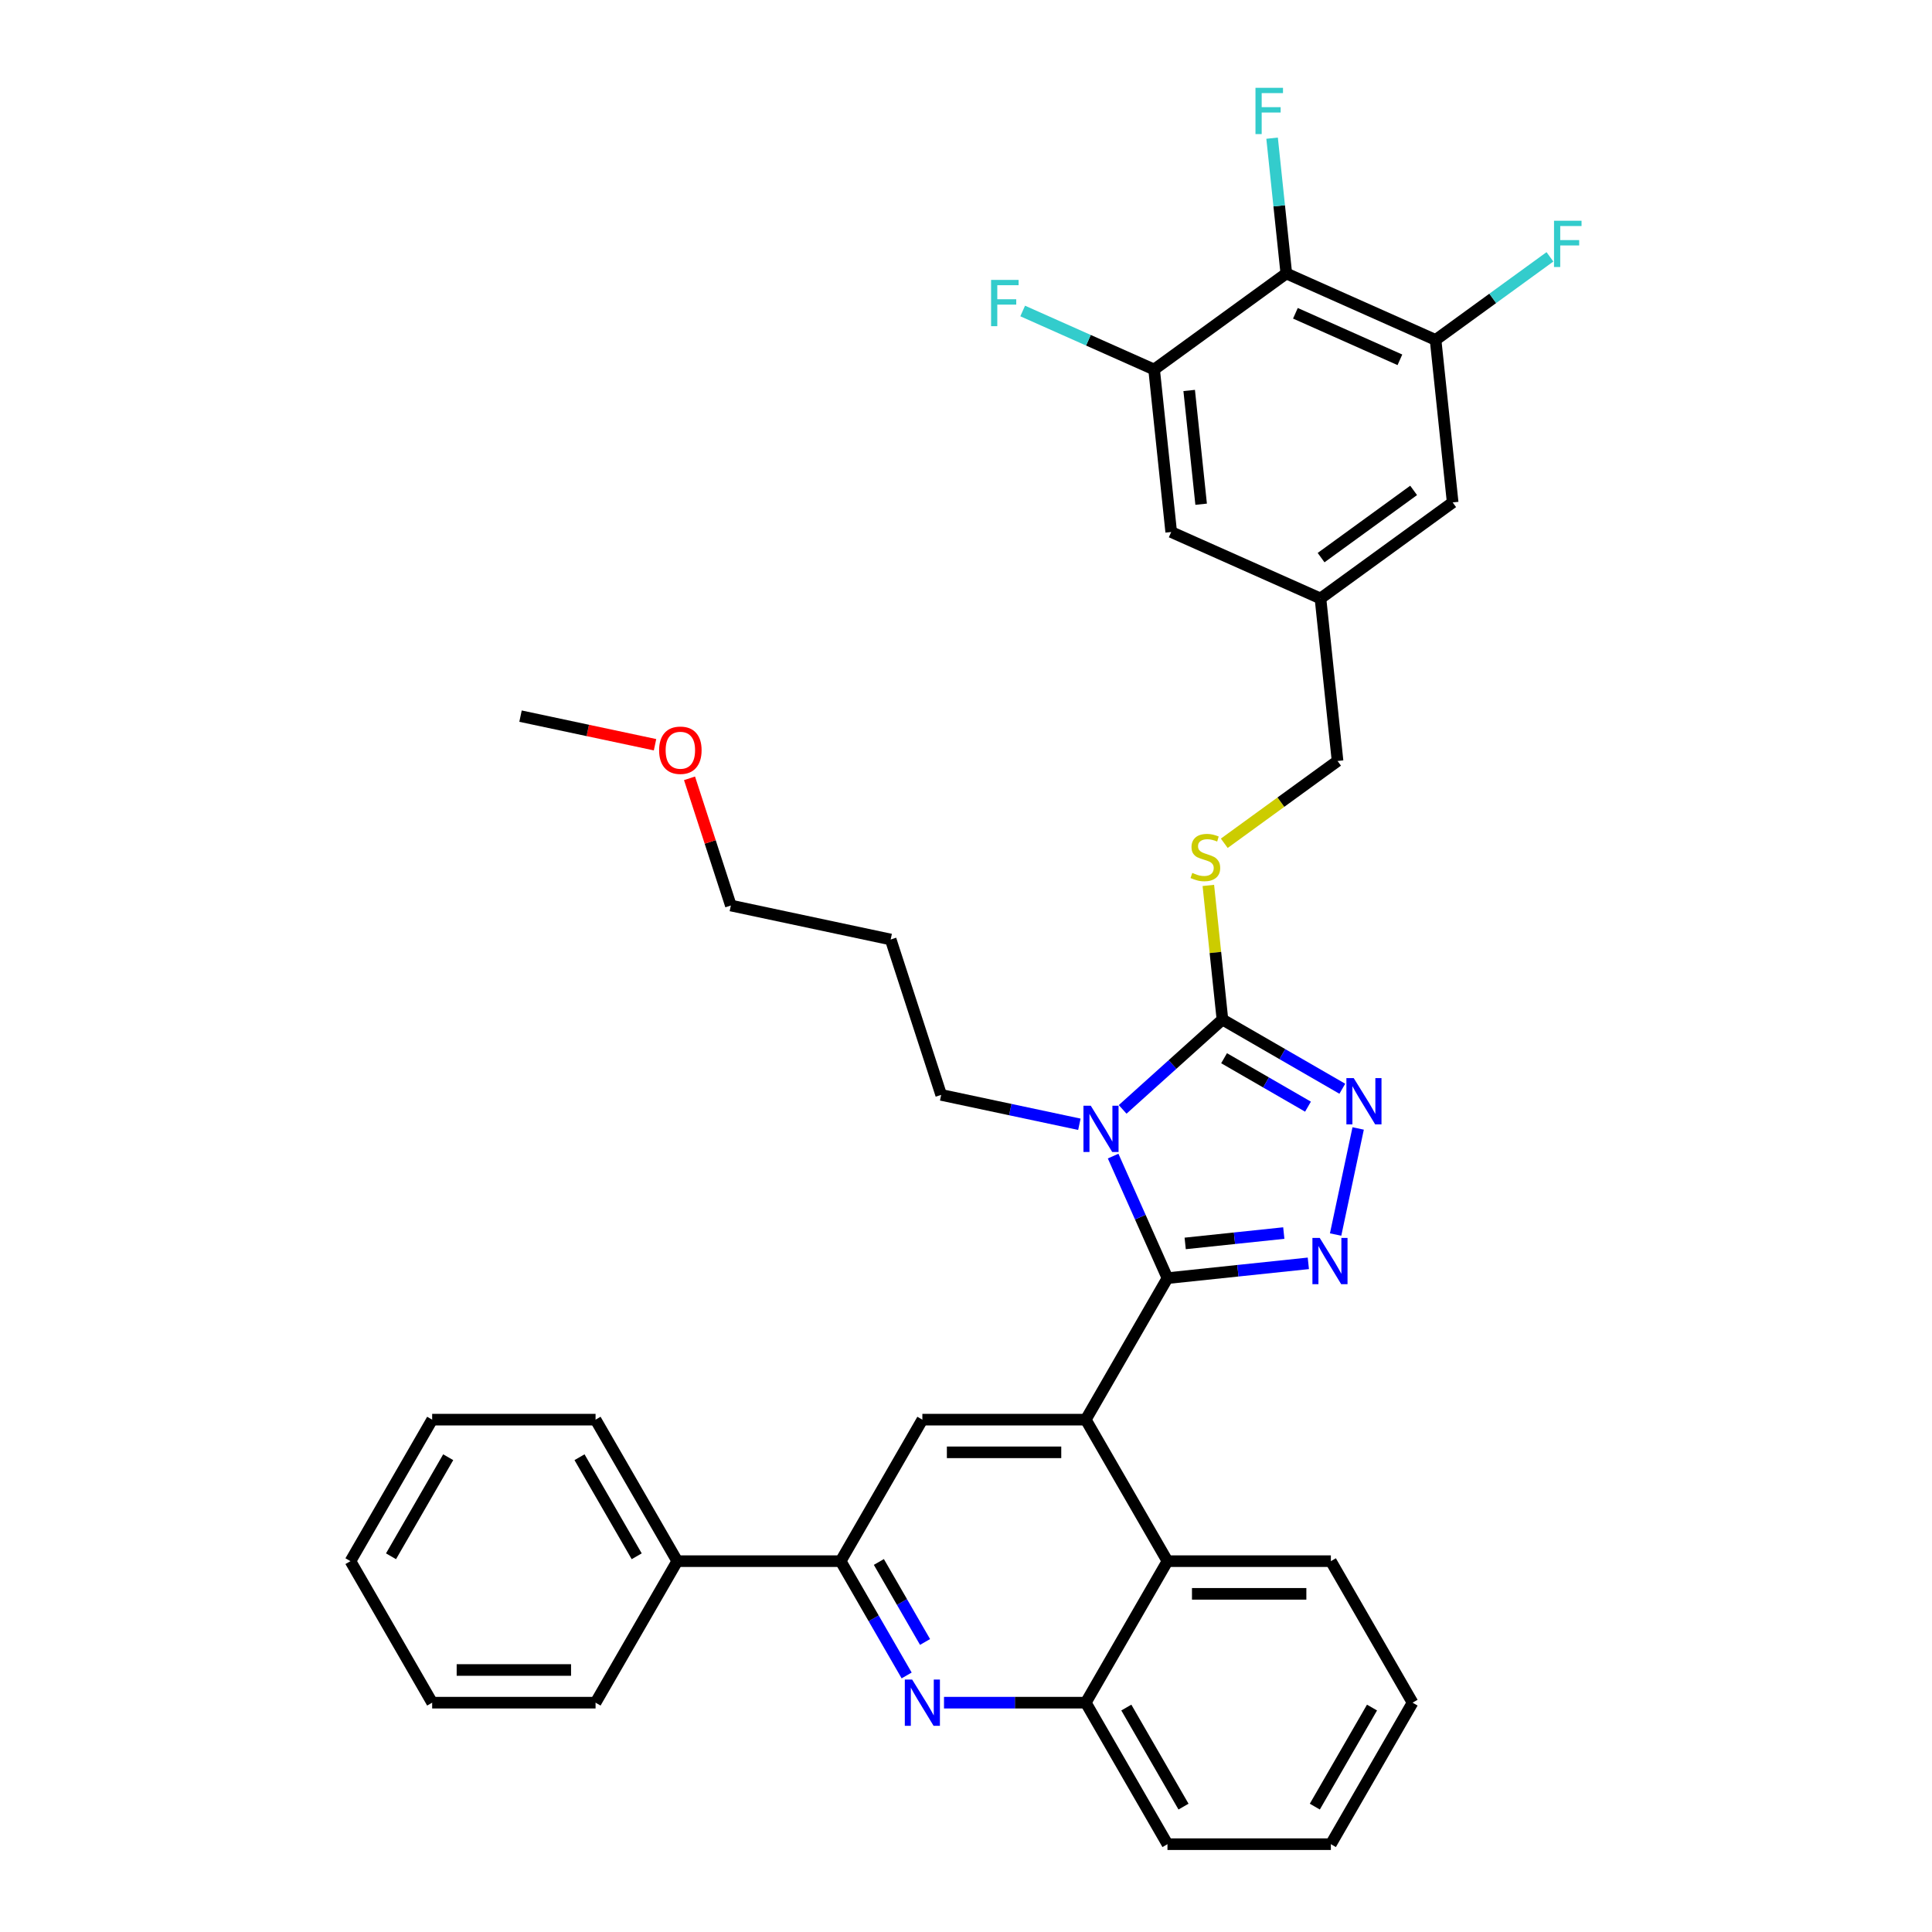 <?xml version='1.0' encoding='iso-8859-1'?>
<svg version='1.1' baseProfile='full'
              xmlns='http://www.w3.org/2000/svg'
                      xmlns:rdkit='http://www.rdkit.org/xml'
                      xmlns:xlink='http://www.w3.org/1999/xlink'
                  xml:space='preserve'
width='1000px' height='1000px' viewBox='0 0 1000 1000'>
<!-- END OF HEADER -->
<rect style='opacity:1.0;fill:#FFFFFF;stroke:none' width='1000' height='1000' x='0' y='0'> </rect>
<path class='bond-0' d='M 633.685,436.479 L 663,415.181' style='fill:none;fill-rule:evenodd;stroke:#CCCC00;stroke-width:6px;stroke-linecap:butt;stroke-linejoin:miter;stroke-opacity:1' />
<path class='bond-0' d='M 663,415.181 L 692.315,393.882' style='fill:none;fill-rule:evenodd;stroke:#000000;stroke-width:6px;stroke-linecap:butt;stroke-linejoin:miter;stroke-opacity:1' />
<path class='bond-1' d='M 625.436,458.294 L 629.084,493.001' style='fill:none;fill-rule:evenodd;stroke:#CCCC00;stroke-width:6px;stroke-linecap:butt;stroke-linejoin:miter;stroke-opacity:1' />
<path class='bond-1' d='M 629.084,493.001 L 632.732,527.708' style='fill:none;fill-rule:evenodd;stroke:#000000;stroke-width:6px;stroke-linecap:butt;stroke-linejoin:miter;stroke-opacity:1' />
<path class='bond-2' d='M 692.315,393.882 L 683.474,309.769' style='fill:none;fill-rule:evenodd;stroke:#000000;stroke-width:6px;stroke-linecap:butt;stroke-linejoin:miter;stroke-opacity:1' />
<path class='bond-3' d='M 731.144,881.3 L 688.856,954.545' style='fill:none;fill-rule:evenodd;stroke:#000000;stroke-width:6px;stroke-linecap:butt;stroke-linejoin:miter;stroke-opacity:1' />
<path class='bond-3' d='M 710.152,883.829 L 680.55,935.101' style='fill:none;fill-rule:evenodd;stroke:#000000;stroke-width:6px;stroke-linecap:butt;stroke-linejoin:miter;stroke-opacity:1' />
<path class='bond-4' d='M 731.144,881.3 L 688.856,808.055' style='fill:none;fill-rule:evenodd;stroke:#000000;stroke-width:6px;stroke-linecap:butt;stroke-linejoin:miter;stroke-opacity:1' />
<path class='bond-5' d='M 688.856,954.545 L 604.279,954.545' style='fill:none;fill-rule:evenodd;stroke:#000000;stroke-width:6px;stroke-linecap:butt;stroke-linejoin:miter;stroke-opacity:1' />
<path class='bond-6' d='M 604.279,954.545 L 561.991,881.3' style='fill:none;fill-rule:evenodd;stroke:#000000;stroke-width:6px;stroke-linecap:butt;stroke-linejoin:miter;stroke-opacity:1' />
<path class='bond-6' d='M 612.585,935.101 L 582.984,883.829' style='fill:none;fill-rule:evenodd;stroke:#000000;stroke-width:6px;stroke-linecap:butt;stroke-linejoin:miter;stroke-opacity:1' />
<path class='bond-7' d='M 561.991,881.3 L 604.279,808.055' style='fill:none;fill-rule:evenodd;stroke:#000000;stroke-width:6px;stroke-linecap:butt;stroke-linejoin:miter;stroke-opacity:1' />
<path class='bond-8' d='M 561.991,881.3 L 525.302,881.3' style='fill:none;fill-rule:evenodd;stroke:#000000;stroke-width:6px;stroke-linecap:butt;stroke-linejoin:miter;stroke-opacity:1' />
<path class='bond-8' d='M 525.302,881.3 L 488.613,881.3' style='fill:none;fill-rule:evenodd;stroke:#0000FF;stroke-width:6px;stroke-linecap:butt;stroke-linejoin:miter;stroke-opacity:1' />
<path class='bond-9' d='M 604.279,808.055 L 688.856,808.055' style='fill:none;fill-rule:evenodd;stroke:#000000;stroke-width:6px;stroke-linecap:butt;stroke-linejoin:miter;stroke-opacity:1' />
<path class='bond-9' d='M 616.966,824.97 L 676.169,824.97' style='fill:none;fill-rule:evenodd;stroke:#000000;stroke-width:6px;stroke-linecap:butt;stroke-linejoin:miter;stroke-opacity:1' />
<path class='bond-10' d='M 604.279,808.055 L 561.991,734.81' style='fill:none;fill-rule:evenodd;stroke:#000000;stroke-width:6px;stroke-linecap:butt;stroke-linejoin:miter;stroke-opacity:1' />
<path class='bond-11' d='M 469.28,867.21 L 452.203,837.632' style='fill:none;fill-rule:evenodd;stroke:#0000FF;stroke-width:6px;stroke-linecap:butt;stroke-linejoin:miter;stroke-opacity:1' />
<path class='bond-11' d='M 452.203,837.632 L 435.127,808.055' style='fill:none;fill-rule:evenodd;stroke:#000000;stroke-width:6px;stroke-linecap:butt;stroke-linejoin:miter;stroke-opacity:1' />
<path class='bond-11' d='M 478.806,849.879 L 466.852,829.175' style='fill:none;fill-rule:evenodd;stroke:#0000FF;stroke-width:6px;stroke-linecap:butt;stroke-linejoin:miter;stroke-opacity:1' />
<path class='bond-11' d='M 466.852,829.175 L 454.899,808.471' style='fill:none;fill-rule:evenodd;stroke:#000000;stroke-width:6px;stroke-linecap:butt;stroke-linejoin:miter;stroke-opacity:1' />
<path class='bond-12' d='M 435.127,808.055 L 477.415,734.81' style='fill:none;fill-rule:evenodd;stroke:#000000;stroke-width:6px;stroke-linecap:butt;stroke-linejoin:miter;stroke-opacity:1' />
<path class='bond-13' d='M 435.127,808.055 L 350.551,808.055' style='fill:none;fill-rule:evenodd;stroke:#000000;stroke-width:6px;stroke-linecap:butt;stroke-linejoin:miter;stroke-opacity:1' />
<path class='bond-14' d='M 477.415,734.81 L 561.991,734.81' style='fill:none;fill-rule:evenodd;stroke:#000000;stroke-width:6px;stroke-linecap:butt;stroke-linejoin:miter;stroke-opacity:1' />
<path class='bond-14' d='M 490.101,751.725 L 549.305,751.725' style='fill:none;fill-rule:evenodd;stroke:#000000;stroke-width:6px;stroke-linecap:butt;stroke-linejoin:miter;stroke-opacity:1' />
<path class='bond-15' d='M 561.991,734.81 L 604.279,661.565' style='fill:none;fill-rule:evenodd;stroke:#000000;stroke-width:6px;stroke-linecap:butt;stroke-linejoin:miter;stroke-opacity:1' />
<path class='bond-16' d='M 604.279,661.565 L 590.216,629.978' style='fill:none;fill-rule:evenodd;stroke:#000000;stroke-width:6px;stroke-linecap:butt;stroke-linejoin:miter;stroke-opacity:1' />
<path class='bond-16' d='M 590.216,629.978 L 576.153,598.391' style='fill:none;fill-rule:evenodd;stroke:#0000FF;stroke-width:6px;stroke-linecap:butt;stroke-linejoin:miter;stroke-opacity:1' />
<path class='bond-17' d='M 604.279,661.565 L 640.737,657.733' style='fill:none;fill-rule:evenodd;stroke:#000000;stroke-width:6px;stroke-linecap:butt;stroke-linejoin:miter;stroke-opacity:1' />
<path class='bond-17' d='M 640.737,657.733 L 677.194,653.901' style='fill:none;fill-rule:evenodd;stroke:#0000FF;stroke-width:6px;stroke-linecap:butt;stroke-linejoin:miter;stroke-opacity:1' />
<path class='bond-17' d='M 613.449,643.593 L 638.969,640.91' style='fill:none;fill-rule:evenodd;stroke:#000000;stroke-width:6px;stroke-linecap:butt;stroke-linejoin:miter;stroke-opacity:1' />
<path class='bond-17' d='M 638.969,640.91 L 664.489,638.228' style='fill:none;fill-rule:evenodd;stroke:#0000FF;stroke-width:6px;stroke-linecap:butt;stroke-linejoin:miter;stroke-opacity:1' />
<path class='bond-18' d='M 581.077,574.218 L 606.904,550.963' style='fill:none;fill-rule:evenodd;stroke:#0000FF;stroke-width:6px;stroke-linecap:butt;stroke-linejoin:miter;stroke-opacity:1' />
<path class='bond-18' d='M 606.904,550.963 L 632.732,527.708' style='fill:none;fill-rule:evenodd;stroke:#000000;stroke-width:6px;stroke-linecap:butt;stroke-linejoin:miter;stroke-opacity:1' />
<path class='bond-19' d='M 558.681,581.92 L 522.916,574.318' style='fill:none;fill-rule:evenodd;stroke:#0000FF;stroke-width:6px;stroke-linecap:butt;stroke-linejoin:miter;stroke-opacity:1' />
<path class='bond-19' d='M 522.916,574.318 L 487.151,566.716' style='fill:none;fill-rule:evenodd;stroke:#000000;stroke-width:6px;stroke-linecap:butt;stroke-linejoin:miter;stroke-opacity:1' />
<path class='bond-20' d='M 632.732,527.708 L 663.755,545.619' style='fill:none;fill-rule:evenodd;stroke:#000000;stroke-width:6px;stroke-linecap:butt;stroke-linejoin:miter;stroke-opacity:1' />
<path class='bond-20' d='M 663.755,545.619 L 694.779,563.531' style='fill:none;fill-rule:evenodd;stroke:#0000FF;stroke-width:6px;stroke-linecap:butt;stroke-linejoin:miter;stroke-opacity:1' />
<path class='bond-20' d='M 633.581,547.73 L 655.298,560.268' style='fill:none;fill-rule:evenodd;stroke:#000000;stroke-width:6px;stroke-linecap:butt;stroke-linejoin:miter;stroke-opacity:1' />
<path class='bond-20' d='M 655.298,560.268 L 677.014,572.807' style='fill:none;fill-rule:evenodd;stroke:#0000FF;stroke-width:6px;stroke-linecap:butt;stroke-linejoin:miter;stroke-opacity:1' />
<path class='bond-21' d='M 702.982,584.086 L 691.311,638.994' style='fill:none;fill-rule:evenodd;stroke:#0000FF;stroke-width:6px;stroke-linecap:butt;stroke-linejoin:miter;stroke-opacity:1' />
<path class='bond-22' d='M 487.151,566.716 L 461.016,486.279' style='fill:none;fill-rule:evenodd;stroke:#000000;stroke-width:6px;stroke-linecap:butt;stroke-linejoin:miter;stroke-opacity:1' />
<path class='bond-23' d='M 350.551,808.055 L 308.263,734.81' style='fill:none;fill-rule:evenodd;stroke:#000000;stroke-width:6px;stroke-linecap:butt;stroke-linejoin:miter;stroke-opacity:1' />
<path class='bond-23' d='M 329.558,805.526 L 299.957,754.254' style='fill:none;fill-rule:evenodd;stroke:#000000;stroke-width:6px;stroke-linecap:butt;stroke-linejoin:miter;stroke-opacity:1' />
<path class='bond-24' d='M 350.551,808.055 L 308.263,881.3' style='fill:none;fill-rule:evenodd;stroke:#000000;stroke-width:6px;stroke-linecap:butt;stroke-linejoin:miter;stroke-opacity:1' />
<path class='bond-25' d='M 308.263,734.81 L 223.686,734.81' style='fill:none;fill-rule:evenodd;stroke:#000000;stroke-width:6px;stroke-linecap:butt;stroke-linejoin:miter;stroke-opacity:1' />
<path class='bond-26' d='M 223.686,734.81 L 181.398,808.055' style='fill:none;fill-rule:evenodd;stroke:#000000;stroke-width:6px;stroke-linecap:butt;stroke-linejoin:miter;stroke-opacity:1' />
<path class='bond-26' d='M 231.992,754.254 L 202.39,805.526' style='fill:none;fill-rule:evenodd;stroke:#000000;stroke-width:6px;stroke-linecap:butt;stroke-linejoin:miter;stroke-opacity:1' />
<path class='bond-27' d='M 181.398,808.055 L 223.686,881.3' style='fill:none;fill-rule:evenodd;stroke:#000000;stroke-width:6px;stroke-linecap:butt;stroke-linejoin:miter;stroke-opacity:1' />
<path class='bond-28' d='M 223.686,881.3 L 308.263,881.3' style='fill:none;fill-rule:evenodd;stroke:#000000;stroke-width:6px;stroke-linecap:butt;stroke-linejoin:miter;stroke-opacity:1' />
<path class='bond-28' d='M 236.373,864.385 L 295.576,864.385' style='fill:none;fill-rule:evenodd;stroke:#000000;stroke-width:6px;stroke-linecap:butt;stroke-linejoin:miter;stroke-opacity:1' />
<path class='bond-29' d='M 461.016,486.279 L 378.288,468.695' style='fill:none;fill-rule:evenodd;stroke:#000000;stroke-width:6px;stroke-linecap:butt;stroke-linejoin:miter;stroke-opacity:1' />
<path class='bond-30' d='M 378.288,468.695 L 367.591,435.775' style='fill:none;fill-rule:evenodd;stroke:#000000;stroke-width:6px;stroke-linecap:butt;stroke-linejoin:miter;stroke-opacity:1' />
<path class='bond-30' d='M 367.591,435.775 L 356.895,402.856' style='fill:none;fill-rule:evenodd;stroke:#FF0000;stroke-width:6px;stroke-linecap:butt;stroke-linejoin:miter;stroke-opacity:1' />
<path class='bond-31' d='M 339.043,385.472 L 304.233,378.073' style='fill:none;fill-rule:evenodd;stroke:#FF0000;stroke-width:6px;stroke-linecap:butt;stroke-linejoin:miter;stroke-opacity:1' />
<path class='bond-31' d='M 304.233,378.073 L 269.424,370.674' style='fill:none;fill-rule:evenodd;stroke:#000000;stroke-width:6px;stroke-linecap:butt;stroke-linejoin:miter;stroke-opacity:1' />
<path class='bond-32' d='M 683.474,309.769 L 751.898,260.057' style='fill:none;fill-rule:evenodd;stroke:#000000;stroke-width:6px;stroke-linecap:butt;stroke-linejoin:miter;stroke-opacity:1' />
<path class='bond-32' d='M 683.795,288.628 L 731.691,253.829' style='fill:none;fill-rule:evenodd;stroke:#000000;stroke-width:6px;stroke-linecap:butt;stroke-linejoin:miter;stroke-opacity:1' />
<path class='bond-33' d='M 683.474,309.769 L 606.21,275.369' style='fill:none;fill-rule:evenodd;stroke:#000000;stroke-width:6px;stroke-linecap:butt;stroke-linejoin:miter;stroke-opacity:1' />
<path class='bond-34' d='M 751.898,260.057 L 743.057,175.944' style='fill:none;fill-rule:evenodd;stroke:#000000;stroke-width:6px;stroke-linecap:butt;stroke-linejoin:miter;stroke-opacity:1' />
<path class='bond-35' d='M 606.21,275.369 L 597.369,191.256' style='fill:none;fill-rule:evenodd;stroke:#000000;stroke-width:6px;stroke-linecap:butt;stroke-linejoin:miter;stroke-opacity:1' />
<path class='bond-35' d='M 621.706,260.984 L 615.518,202.105' style='fill:none;fill-rule:evenodd;stroke:#000000;stroke-width:6px;stroke-linecap:butt;stroke-linejoin:miter;stroke-opacity:1' />
<path class='bond-36' d='M 743.057,175.944 L 665.793,141.543' style='fill:none;fill-rule:evenodd;stroke:#000000;stroke-width:6px;stroke-linecap:butt;stroke-linejoin:miter;stroke-opacity:1' />
<path class='bond-36' d='M 724.587,186.237 L 670.502,162.156' style='fill:none;fill-rule:evenodd;stroke:#000000;stroke-width:6px;stroke-linecap:butt;stroke-linejoin:miter;stroke-opacity:1' />
<path class='bond-37' d='M 743.057,175.944 L 772.651,154.442' style='fill:none;fill-rule:evenodd;stroke:#000000;stroke-width:6px;stroke-linecap:butt;stroke-linejoin:miter;stroke-opacity:1' />
<path class='bond-37' d='M 772.651,154.442 L 802.245,132.941' style='fill:none;fill-rule:evenodd;stroke:#33CCCC;stroke-width:6px;stroke-linecap:butt;stroke-linejoin:miter;stroke-opacity:1' />
<path class='bond-38' d='M 597.369,191.256 L 563.355,176.112' style='fill:none;fill-rule:evenodd;stroke:#000000;stroke-width:6px;stroke-linecap:butt;stroke-linejoin:miter;stroke-opacity:1' />
<path class='bond-38' d='M 563.355,176.112 L 529.341,160.968' style='fill:none;fill-rule:evenodd;stroke:#33CCCC;stroke-width:6px;stroke-linecap:butt;stroke-linejoin:miter;stroke-opacity:1' />
<path class='bond-39' d='M 597.369,191.256 L 665.793,141.543' style='fill:none;fill-rule:evenodd;stroke:#000000;stroke-width:6px;stroke-linecap:butt;stroke-linejoin:miter;stroke-opacity:1' />
<path class='bond-40' d='M 665.793,141.543 L 662.113,106.532' style='fill:none;fill-rule:evenodd;stroke:#000000;stroke-width:6px;stroke-linecap:butt;stroke-linejoin:miter;stroke-opacity:1' />
<path class='bond-40' d='M 662.113,106.532 L 658.433,71.521' style='fill:none;fill-rule:evenodd;stroke:#33CCCC;stroke-width:6px;stroke-linecap:butt;stroke-linejoin:miter;stroke-opacity:1' />
<path  class='atom-0' d='M 617.125 451.816
Q 617.395 451.917, 618.512 452.391
Q 619.628 452.865, 620.846 453.169
Q 622.098 453.44, 623.316 453.44
Q 625.582 453.44, 626.902 452.357
Q 628.221 451.241, 628.221 449.312
Q 628.221 447.993, 627.545 447.181
Q 626.902 446.369, 625.887 445.929
Q 624.872 445.489, 623.18 444.982
Q 621.049 444.339, 619.764 443.73
Q 618.512 443.121, 617.598 441.836
Q 616.719 440.55, 616.719 438.385
Q 616.719 435.374, 618.749 433.513
Q 620.812 431.653, 624.872 431.653
Q 627.646 431.653, 630.792 432.972
L 630.014 435.577
Q 627.139 434.393, 624.973 434.393
Q 622.639 434.393, 621.354 435.374
Q 620.068 436.321, 620.102 437.979
Q 620.102 439.265, 620.745 440.043
Q 621.421 440.821, 622.369 441.261
Q 623.35 441.7, 624.973 442.208
Q 627.139 442.885, 628.424 443.561
Q 629.71 444.238, 630.623 445.625
Q 631.57 446.978, 631.57 449.312
Q 631.57 452.628, 629.338 454.421
Q 627.139 456.18, 623.451 456.18
Q 621.32 456.18, 619.696 455.706
Q 618.106 455.266, 616.211 454.488
L 617.125 451.816
' fill='#CCCC00'/>
<path  class='atom-8' d='M 472.121 869.324
L 479.969 882.011
Q 480.747 883.262, 481.999 885.529
Q 483.251 887.796, 483.318 887.931
L 483.318 869.324
L 486.499 869.324
L 486.499 893.276
L 483.217 893.276
L 474.793 879.406
Q 473.812 877.782, 472.763 875.921
Q 471.748 874.061, 471.444 873.485
L 471.444 893.276
L 468.332 893.276
L 468.332 869.324
L 472.121 869.324
' fill='#0000FF'/>
<path  class='atom-13' d='M 564.585 572.324
L 572.433 585.011
Q 573.211 586.263, 574.463 588.529
Q 575.715 590.796, 575.783 590.931
L 575.783 572.324
L 578.963 572.324
L 578.963 596.276
L 575.681 596.276
L 567.257 582.406
Q 566.276 580.782, 565.227 578.921
Q 564.213 577.061, 563.908 576.486
L 563.908 596.276
L 560.796 596.276
L 560.796 572.324
L 564.585 572.324
' fill='#0000FF'/>
<path  class='atom-15' d='M 700.682 558.02
L 708.531 570.706
Q 709.309 571.958, 710.561 574.225
Q 711.812 576.491, 711.88 576.627
L 711.88 558.02
L 715.06 558.02
L 715.06 581.972
L 711.779 581.972
L 703.355 568.102
Q 702.374 566.478, 701.325 564.617
Q 700.31 562.756, 700.006 562.181
L 700.006 581.972
L 696.893 581.972
L 696.893 558.02
L 700.682 558.02
' fill='#0000FF'/>
<path  class='atom-16' d='M 683.098 640.748
L 690.947 653.435
Q 691.725 654.686, 692.976 656.953
Q 694.228 659.22, 694.296 659.355
L 694.296 640.748
L 697.476 640.748
L 697.476 664.7
L 694.194 664.7
L 685.77 650.83
Q 684.789 649.206, 683.741 647.345
Q 682.726 645.484, 682.421 644.909
L 682.421 664.7
L 679.309 664.7
L 679.309 640.748
L 683.098 640.748
' fill='#0000FF'/>
<path  class='atom-26' d='M 341.157 388.326
Q 341.157 382.575, 343.999 379.361
Q 346.841 376.147, 352.152 376.147
Q 357.463 376.147, 360.305 379.361
Q 363.147 382.575, 363.147 388.326
Q 363.147 394.145, 360.271 397.46
Q 357.396 400.742, 352.152 400.742
Q 346.874 400.742, 343.999 397.46
Q 341.157 394.178, 341.157 388.326
M 352.152 398.035
Q 355.806 398.035, 357.768 395.599
Q 359.764 393.13, 359.764 388.326
Q 359.764 383.623, 357.768 381.255
Q 355.806 378.853, 352.152 378.853
Q 348.498 378.853, 346.502 381.221
Q 344.54 383.589, 344.54 388.326
Q 344.54 393.164, 346.502 395.599
Q 348.498 398.035, 352.152 398.035
' fill='#FF0000'/>
<path  class='atom-34' d='M 804.359 114.255
L 818.602 114.255
L 818.602 116.995
L 807.573 116.995
L 807.573 124.269
L 817.384 124.269
L 817.384 127.043
L 807.573 127.043
L 807.573 138.207
L 804.359 138.207
L 804.359 114.255
' fill='#33CCCC'/>
<path  class='atom-35' d='M 512.983 144.88
L 527.226 144.88
L 527.226 147.62
L 516.197 147.62
L 516.197 154.894
L 526.008 154.894
L 526.008 157.668
L 516.197 157.668
L 516.197 168.832
L 512.983 168.832
L 512.983 144.88
' fill='#33CCCC'/>
<path  class='atom-36' d='M 649.831 45.455
L 664.073 45.455
L 664.073 48.195
L 653.045 48.195
L 653.045 55.468
L 662.855 55.468
L 662.855 58.242
L 653.045 58.242
L 653.045 69.406
L 649.831 69.406
L 649.831 45.455
' fill='#33CCCC'/>
</svg>
